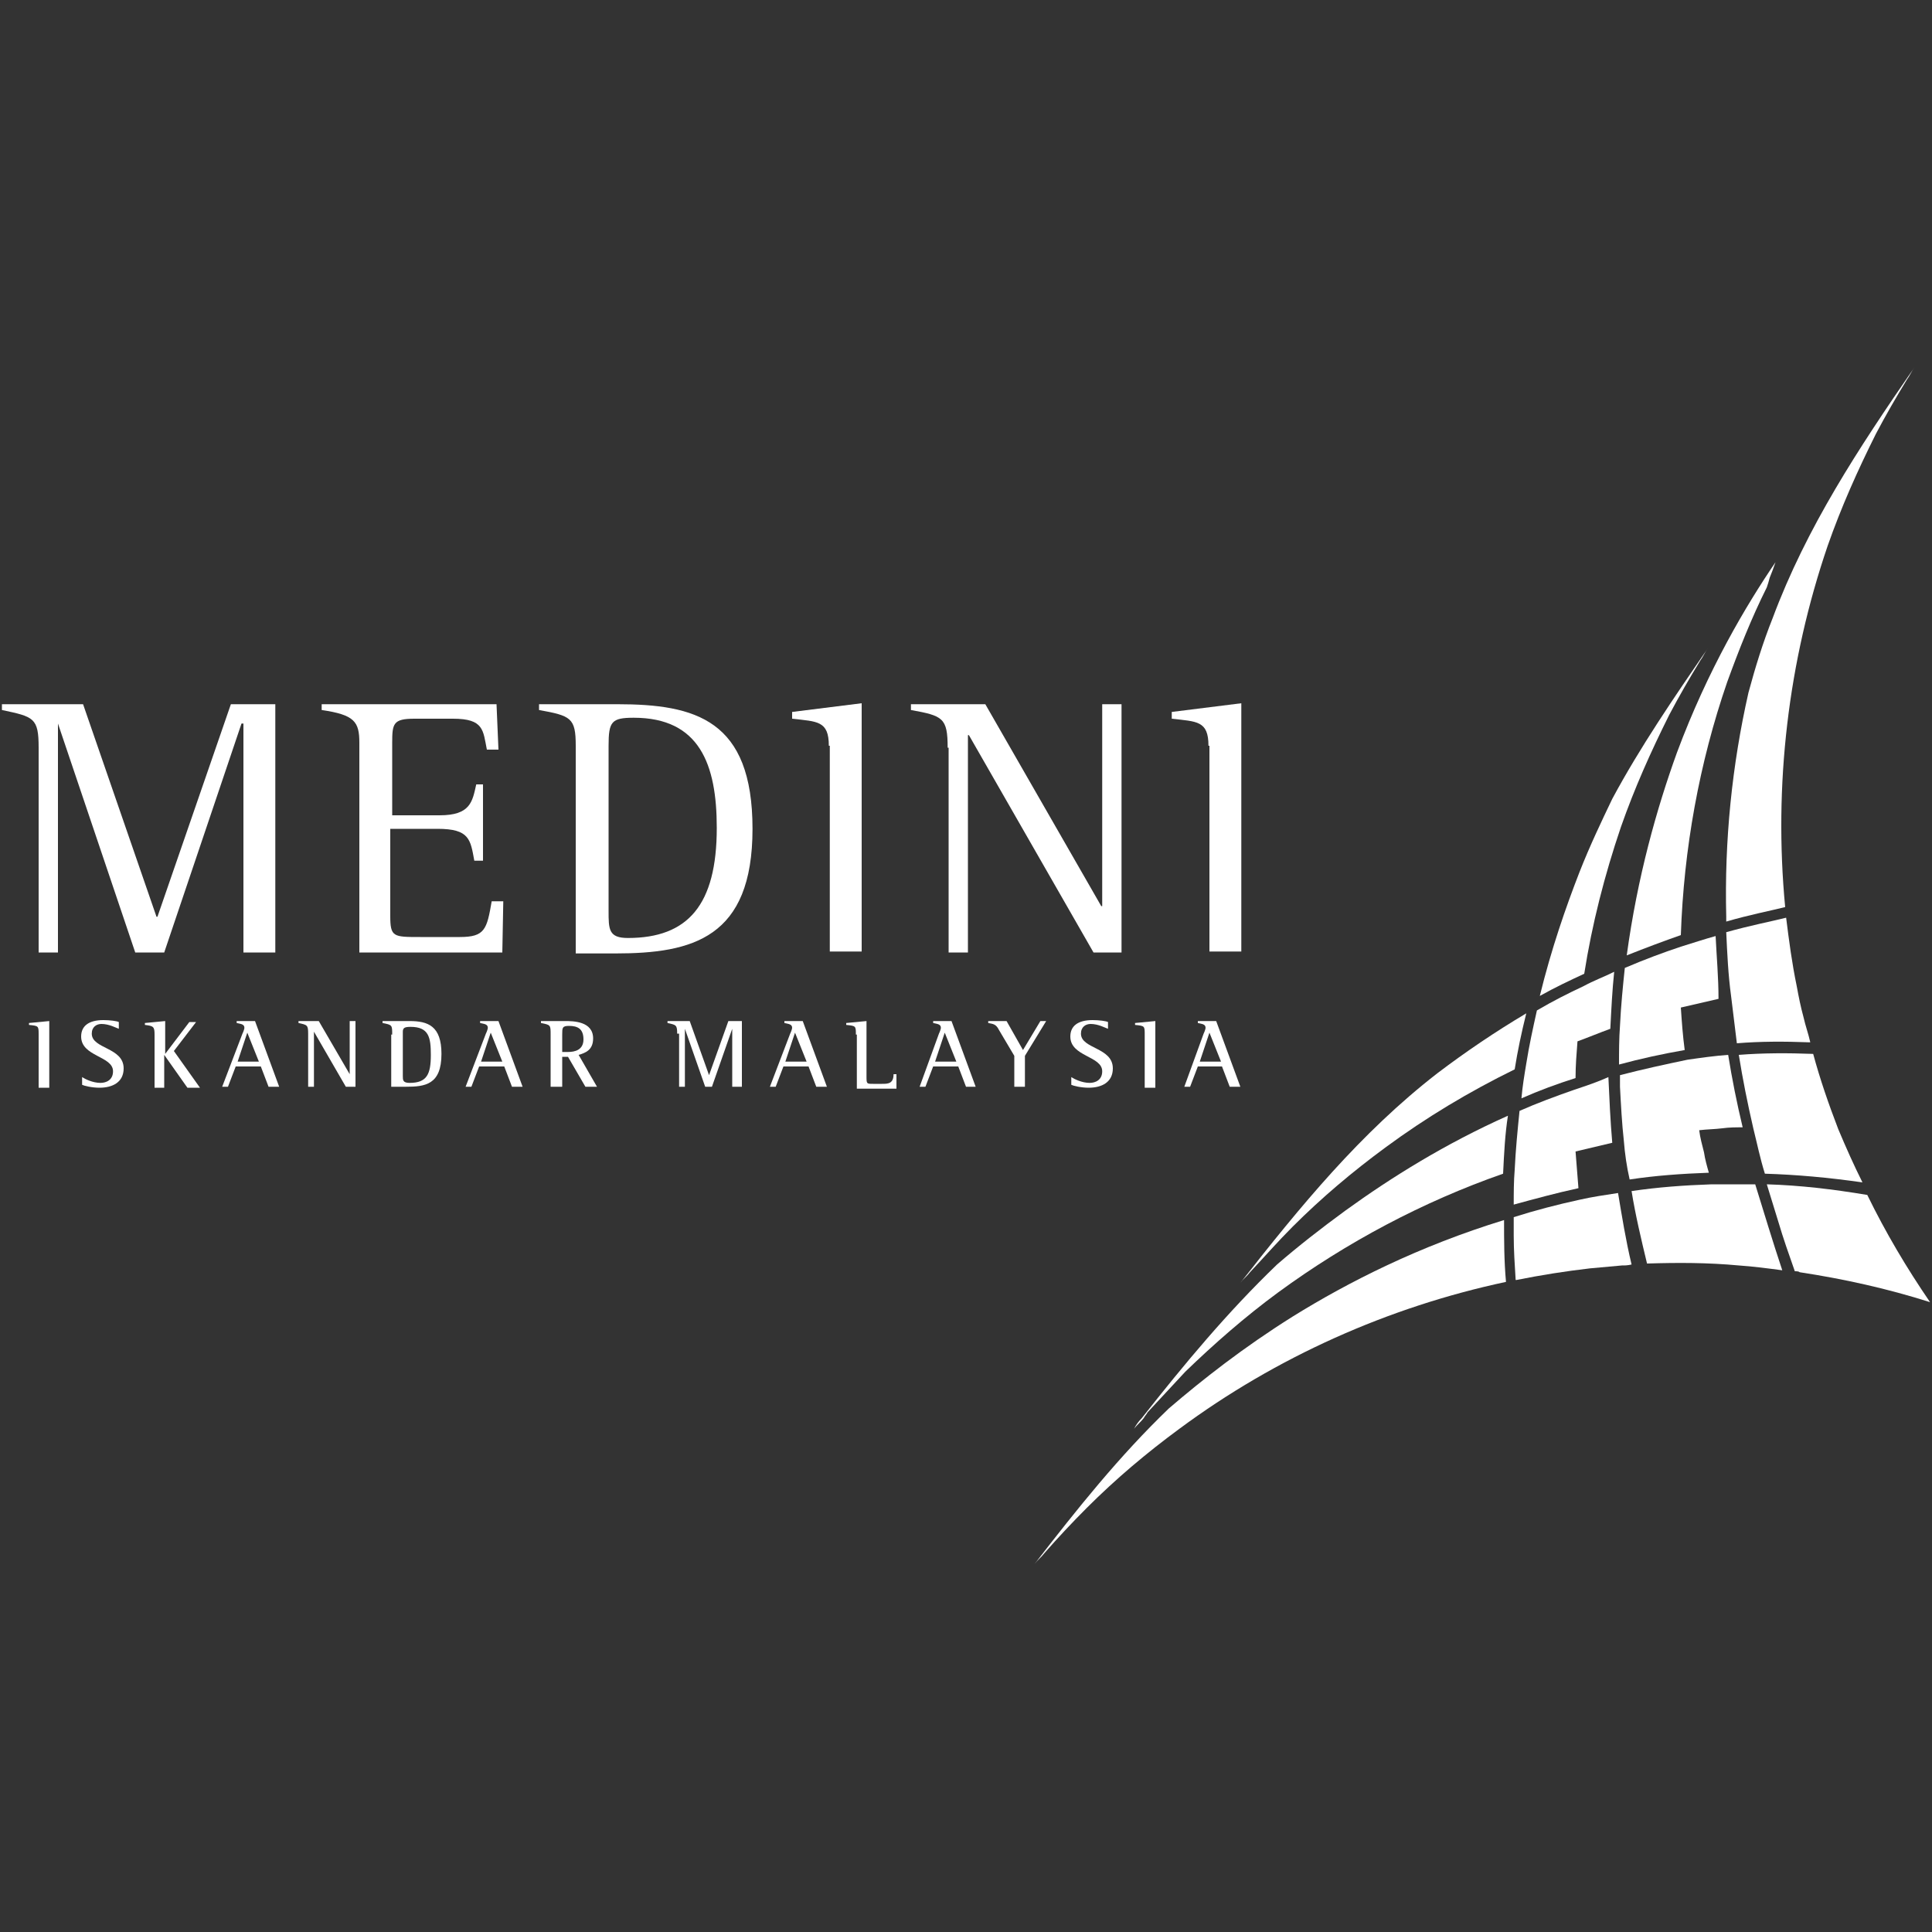 <svg xmlns="http://www.w3.org/2000/svg" xmlns:xlink="http://www.w3.org/1999/xlink" id="Layer_1" x="0px" y="0px" viewBox="0 0 200 200" style="enable-background:new 0 0 200 200;" xml:space="preserve"><rect x="0" y="0" width="200" height="200" fill="#333333" stroke="none"/><style type="text/css">	.st0{fill:#FFFFFF;}</style><g>	<path class="st0" d="M167.8,85.6c1.4-4,3.1-7.8,5-11.6c1-1.9,2.1-3.8,3.2-5.6c0.3-0.4,0.5-0.9,0.8-1.3c-3.5,5.1-7,10.2-9.9,15.6  c-1.1,2.3-2.3,4.8-3.4,7.6c-1.4,3.6-2.9,7.9-4.1,12.8c1.6-0.9,3.1-1.6,4.6-2.3C164.8,95.7,166.1,90.6,167.8,85.6"></path>	<path class="st0" d="M157.5,113.7c1.8-0.8,3.7-1.5,5.6-2.1c0-1.3,0.1-2.5,0.2-3.8c1.1-0.4,2.3-0.9,3.4-1.3c0.1-2,0.2-4,0.4-5.9  c-1,0.5-2.1,0.9-3.2,1.5c-1.5,0.7-3.1,1.5-4.8,2.5c-0.4,1.8-0.8,3.6-1.1,5.5C157.8,111.3,157.6,112.5,157.5,113.7"></path>	<path class="st0" d="M178.7,96.5c0.1,2.2,0.2,4.4,0.5,6.6c0.2,1.6,0.4,3.3,0.6,4.9c2.4-0.2,4.9-0.2,7.5-0.1c0,0,0.1,0,0.1,0v0  c-0.2-0.9-0.5-1.7-0.7-2.6c-0.3-1.1-0.5-2.1-0.7-3.2c-0.5-2.4-0.8-4.7-1.1-7.1C183.3,95.4,181.2,95.8,178.7,96.5"></path>	<path class="st0" d="M190.3,116.9c-1-2.6-1.9-5.2-2.6-7.8c-2.6-0.1-5.2-0.1-7.7,0.1c0.4,2.5,0.9,5,1.5,7.6c0.4,1.6,0.7,3.1,1.2,4.7  c3.3,0.1,6.6,0.4,10.1,0.9C191.9,120.6,191.1,118.8,190.3,116.9"></path>	<path class="st0" d="M177.6,96.9c-1.1,0.3-2.3,0.7-3.6,1.1c-1.8,0.6-3.7,1.3-5.8,2.2c-0.2,1.9-0.4,3.9-0.5,6  c-0.1,1.3-0.1,2.7-0.1,4c2.2-0.6,4.5-1.1,6.8-1.5c-0.2-1.5-0.3-2.9-0.4-4.4c1.3-0.3,2.6-0.6,3.9-0.9  C177.9,101.2,177.7,99,177.6,96.9"></path>	<path class="st0" d="M168.4,98.9c2-0.8,3.9-1.5,5.6-2.1c0.3-8.9,1.9-17.8,4.8-26.2c1.2-3.3,2.5-6.6,4.1-9.8c0.1-0.3,0.2-0.6,0.3-1  c0.2-0.5,0.4-1,0.6-1.6c-3,4.4-7,11.1-10.2,19.7C171.5,83.7,169.5,90.8,168.4,98.9"></path>	<path class="st0" d="M167.7,111.3c0,0.4,0,0.8,0,1.2c0.1,1.9,0.2,3.8,0.4,5.6c0.1,1.3,0.3,2.7,0.6,4c2.6-0.4,5.4-0.6,8.2-0.7  c-0.2-0.7-0.4-1.4-0.5-2.1c-0.2-0.8-0.4-1.5-0.5-2.3c0.8-0.1,1.6-0.1,2.4-0.2c0.7-0.1,1.4-0.1,2.1-0.1c-0.6-2.5-1.1-5-1.5-7.5  c-1.4,0.1-2.8,0.3-4.2,0.5C172.3,110.2,170,110.7,167.7,111.3"></path>	<path class="st0" d="M182.9,122.6c0.4,1.3,0.8,2.6,1.2,3.9c0.5,1.7,1.1,3.4,1.7,5.1c0.2,0,0.4,0,0.5,0.1c4.6,0.7,9.1,1.7,13.5,3.1  c-2.4-3.5-4.6-7.2-6.5-11.1C189.7,123.1,186.3,122.7,182.9,122.6"></path>	<path class="st0" d="M181.7,122.6c-1.5,0-3,0-4.5,0c-2.9,0.1-5.6,0.3-8.3,0.7c0.4,2.5,1,5,1.6,7.5c3.2-0.1,6.3-0.1,9.5,0.2  c1.5,0.1,3,0.3,4.5,0.5C183.5,128.5,182.6,125.5,181.7,122.6"></path>	<path class="st0" d="M183.5,64c-1,2.5-1.8,5.1-2.5,7.7c-1.7,7.5-2.5,15.3-2.3,23.2c0,0.2,0,0.3,0,0.5c2.4-0.7,4.5-1.1,6.1-1.5  c-1.2-12.6,0.3-25.4,4.4-37.4c1.4-4,3.1-7.8,5-11.6c1-1.9,2.1-3.8,3.2-5.6c0.3-0.4,0.5-0.9,0.8-1.3C192.4,46.4,187,54.6,183.5,64"></path>	<path class="st0" d="M163,112.8c-2,0.7-3.9,1.4-5.7,2.2c-0.2,2-0.4,4-0.5,6.1c-0.1,1.2-0.1,2.4-0.1,3.6c2.2-0.6,4.4-1.2,6.7-1.7  c-0.1-1.3-0.2-2.5-0.3-3.8c1.3-0.3,2.5-0.6,3.8-0.9c-0.2-2.3-0.3-4.6-0.4-6.8C165.4,112,164.2,112.4,163,112.8"></path>	<path class="st0" d="M133.8,136.3c-5.1,3.2-9.3,6.5-12.8,9.5c-5.1,4.9-9.5,10.4-13.9,16.1c0.3-0.4,0.7-0.7,1-1.1  c1.4-1.6,2.9-3.2,4.4-4.7c3-3,6.2-5.7,9.6-8.2c10-7.4,21.6-12.6,33.8-15.2c-0.2-2.2-0.2-4.3-0.2-6.4  C146.9,129,139.6,132.7,133.8,136.3"></path>	<path class="st0" d="M156.7,126c0,0.6,0,1.3,0,1.9c0,1.5,0.1,3,0.2,4.6c0,0,0.1,0,0.1,0c2.5-0.5,5-0.9,7.6-1.2  c1.1-0.1,2.2-0.2,3.3-0.3c0.3,0,0.6,0,1-0.1c-0.6-2.5-1-5-1.4-7.4c-1.3,0.2-2.7,0.4-4,0.7C161.2,124.7,158.9,125.3,156.7,126"></path>	<path class="st0" d="M118.8,146.2c1.3-1.4,2.6-2.8,3.9-4.2c3-2.9,6.2-5.7,9.6-8.2c7.1-5.2,15-9.4,23.3-12.3c0.1-2.1,0.2-4.1,0.5-6  c-6.5,2.9-12.1,6.4-16.8,9.8c-2.6,1.9-4.9,3.7-7.1,5.6c-5.1,4.9-9.6,10.3-14,15.9c-0.3,0.3-0.6,0.7-0.8,1.1c0.3-0.4,0.7-0.7,1-1.1  C118.5,146.6,118.7,146.4,118.8,146.2"></path>	<path class="st0" d="M133.8,127c3-3,6.2-5.7,9.6-8.2c4.2-3.1,8.7-5.8,13.4-8.1c0.3-1.9,0.7-3.8,1.2-5.8c-3.2,1.9-6.3,4-9.2,6.2  c-8,6.2-14.2,13.8-20.4,21.7l4.2-5.2c-1.4,1.7-2.8,3.5-4.2,5.2c0.3-0.4,0.7-0.7,1-1.1C130.9,130.1,132.3,128.5,133.8,127"></path>	<path class="st0" d="M4,77.4c0-3.1-0.5-3.2-3.8-3.9v-0.6h8.4l7.6,22h0.1l7.6-22h4.6v25.7h-3.3V74.9H25l-8,23.7h-3l-8-23.7H6v23.7H4  V77.4z"></path>	<path class="st0" d="M37.2,76.9c0-2.2-0.5-2.9-3.9-3.4v-0.6h18.1l0.2,4.7h-1.2c-0.4-2-0.3-3.2-3.5-3.2h-4c-2.2,0-2.3,0.5-2.3,2.5  v7.5h4.9c3.2,0,3.4-1.4,3.8-3.2H50v7.9h-0.9c-0.4-2.2-0.5-3.3-3.8-3.3h-4.9v9c0,2.2,0.3,2.2,3.1,2.2h4.1c2.6,0,2.8-0.8,3.3-3.7h1.2  L52,98.6H37.2V76.9z"></path>	<path class="st0" d="M63,94.3c0,1.9,0,2.8,2,2.8c6.2,0,9.2-3.4,9.2-11.4c0-6.6-1.8-11.4-8.6-11.4c-2.3,0-2.6,0.4-2.6,2.9V94.3z   M59.6,77.2c0-2.9-0.5-3.1-3.8-3.7v-0.6h8.1c8.1,0,14,1.6,14,12.9c0,11.3-6.2,12.9-14.2,12.9h-4.1V77.2z"></path>	<path class="st0" d="M85.8,77.2c0-2.6-1.2-2.5-3.8-2.8v-0.7l7.2-0.9v25.7h-3.3V77.2z"></path>	<path class="st0" d="M98.1,77.4c0-3.1-0.5-3.3-3.8-3.9v-0.6h7.7l12,20.9h0.1V72.9h2v25.7h-2.9l-12.9-22.5h-0.1v22.5h-2V77.4z"></path>	<path class="st0" d="M125.1,77.2c0-2.6-1.2-2.5-3.8-2.8v-0.7l7.2-0.9v25.7h-3.3V77.2z"></path>	<path class="st0" d="M4,107.1c0-0.9,0-0.9-1-1v-0.2l2.1-0.2v6.9H4V107.1z"></path>	<path class="st0" d="M12.3,106.5c-0.3-0.1-1-0.5-1.8-0.5c-0.5,0-1,0.3-1,1c0,1.6,3.3,1.4,3.3,3.6c0,1.4-1.1,2-2.5,2  c-0.8,0-1.6-0.2-1.8-0.3v-0.8c0.3,0.2,1.1,0.6,1.9,0.6c0.6,0,1.3-0.3,1.3-1.2c0-1.6-3.3-1.5-3.3-3.6c0-1.1,0.8-1.7,2.3-1.7  c0.7,0,1.4,0.1,1.6,0.2V106.5z"></path>	<path class="st0" d="M16,107.1c0-0.8-0.1-0.9-1-1v-0.2l2.1-0.2v3.4h0l2.5-3.3h0.7l-2.3,3l2.7,3.8h-1.3l-2.4-3.4h0v3.4H16V107.1z"></path>	<path class="st0" d="M24.6,109.9h2.2l-1.2-3L24.6,109.9z M25.1,107c0.1-0.2,0.2-0.5,0.2-0.6c0-0.4-0.4-0.4-0.8-0.5v-0.2h1.9  l2.5,6.8h-1.1l-0.8-2.1h-2.6l-0.8,2.1h-0.6L25.1,107z"></path>	<path class="st0" d="M31.9,107c0-0.9-0.1-0.9-1-1.1v-0.2H33l3.2,5.5h0v-5.5h0.6v6.8h-1l-3.3-5.7h0v5.7h-0.6V107z"></path>	<path class="st0" d="M41.7,111.4c0,0.4,0,0.7,0.7,0.7c1.8,0,2.2-0.9,2.2-2.9c0-1.8-0.2-2.9-2.1-2.9c-0.6,0-0.8,0.1-0.8,0.5V111.4z   M40.6,107.1c0-1,0-1-1-1.2v-0.2h2.8c1.9,0,3.3,0.5,3.3,3.4c0,3.2-1.7,3.4-3.7,3.4h-1.5V107.1z"></path>	<path class="st0" d="M49.8,109.9H52l-1.2-3L49.8,109.9z M50.3,107c0.1-0.2,0.2-0.5,0.2-0.6c0-0.4-0.4-0.4-0.8-0.5v-0.2h1.9l2.5,6.8  H53l-0.8-2.1h-2.6l-0.8,2.1h-0.6L50.3,107z"></path>	<path class="st0" d="M58.2,108.9h0.6c0.7,0,1.6-0.2,1.6-1.3c0-1.1-0.6-1.4-1.5-1.4c-0.7,0-0.7,0.2-0.7,0.9V108.9z M57,107.1  c0-1,0-1-1-1.2v-0.2h2.5c0.8,0,2.9,0,2.9,1.8c0,1.2-0.8,1.5-1.5,1.7l1.9,3.3h-1.2l-1.8-3.1h-0.6v3.1H57V107.1z"></path>	<path class="st0" d="M70.1,107c0-0.9-0.1-0.9-1-1.1v-0.2h2.3l2,5.6h0l2-5.6h1.4v6.8h-1v-6h0l-2.1,6h-0.7l-2.1-6h0v6h-0.6V107z"></path>	<path class="st0" d="M81.3,109.9h2.2l-1.2-3L81.3,109.9z M81.8,107c0.1-0.2,0.2-0.5,0.2-0.6c0-0.4-0.4-0.4-0.8-0.5v-0.2h1.9  l2.5,6.8h-1.1l-0.8-2.1h-2.6l-0.8,2.1h-0.6L81.8,107z"></path>	<path class="st0" d="M88.6,107.1c0-0.9,0-0.9-1-1v-0.2l2.1-0.2v5.7c0,0.8,0,0.8,0.7,0.8h0.9c0.6,0,1.2,0,1.2-1h0.3l0,1.5h-4.1  V107.1z"></path>	<path class="st0" d="M96.8,109.9H99l-1.2-3L96.8,109.9z M97.2,107c0.1-0.2,0.2-0.5,0.2-0.6c0-0.4-0.4-0.4-0.8-0.5v-0.2h1.9l2.5,6.8  h-1l-0.8-2.1h-2.6l-0.8,2.1h-0.6L97.2,107z"></path>	<path class="st0" d="M105,109.3l-1.6-2.7c-0.3-0.6-0.6-0.6-1.1-0.7v-0.2h1.9l1.7,3l1.8-3h0.6l-2.2,3.6v3.2H105V109.3z"></path>	<path class="st0" d="M114.7,106.5c-0.3-0.1-1-0.5-1.8-0.5c-0.5,0-1,0.3-1,1c0,1.6,3.3,1.4,3.3,3.6c0,1.4-1.1,2-2.5,2  c-0.8,0-1.6-0.2-1.8-0.3v-0.8c0.3,0.2,1.1,0.6,1.9,0.6c0.6,0,1.3-0.3,1.3-1.2c0-1.6-3.3-1.5-3.3-3.6c0-1.1,0.8-1.7,2.3-1.7  c0.7,0,1.4,0.1,1.6,0.2V106.5z"></path>	<path class="st0" d="M118.5,107.1c0-0.9,0-0.9-1-1v-0.2l2.1-0.2v6.9h-1.1V107.1z"></path>	<path class="st0" d="M124.2,109.9h2.2l-1.2-3L124.2,109.9z M124.6,107c0.1-0.2,0.2-0.5,0.2-0.6c0-0.4-0.4-0.4-0.8-0.5v-0.2h1.9  l2.5,6.8h-1.1l-0.8-2.1H124l-0.8,2.1h-0.6L124.6,107z"></path></g></svg>